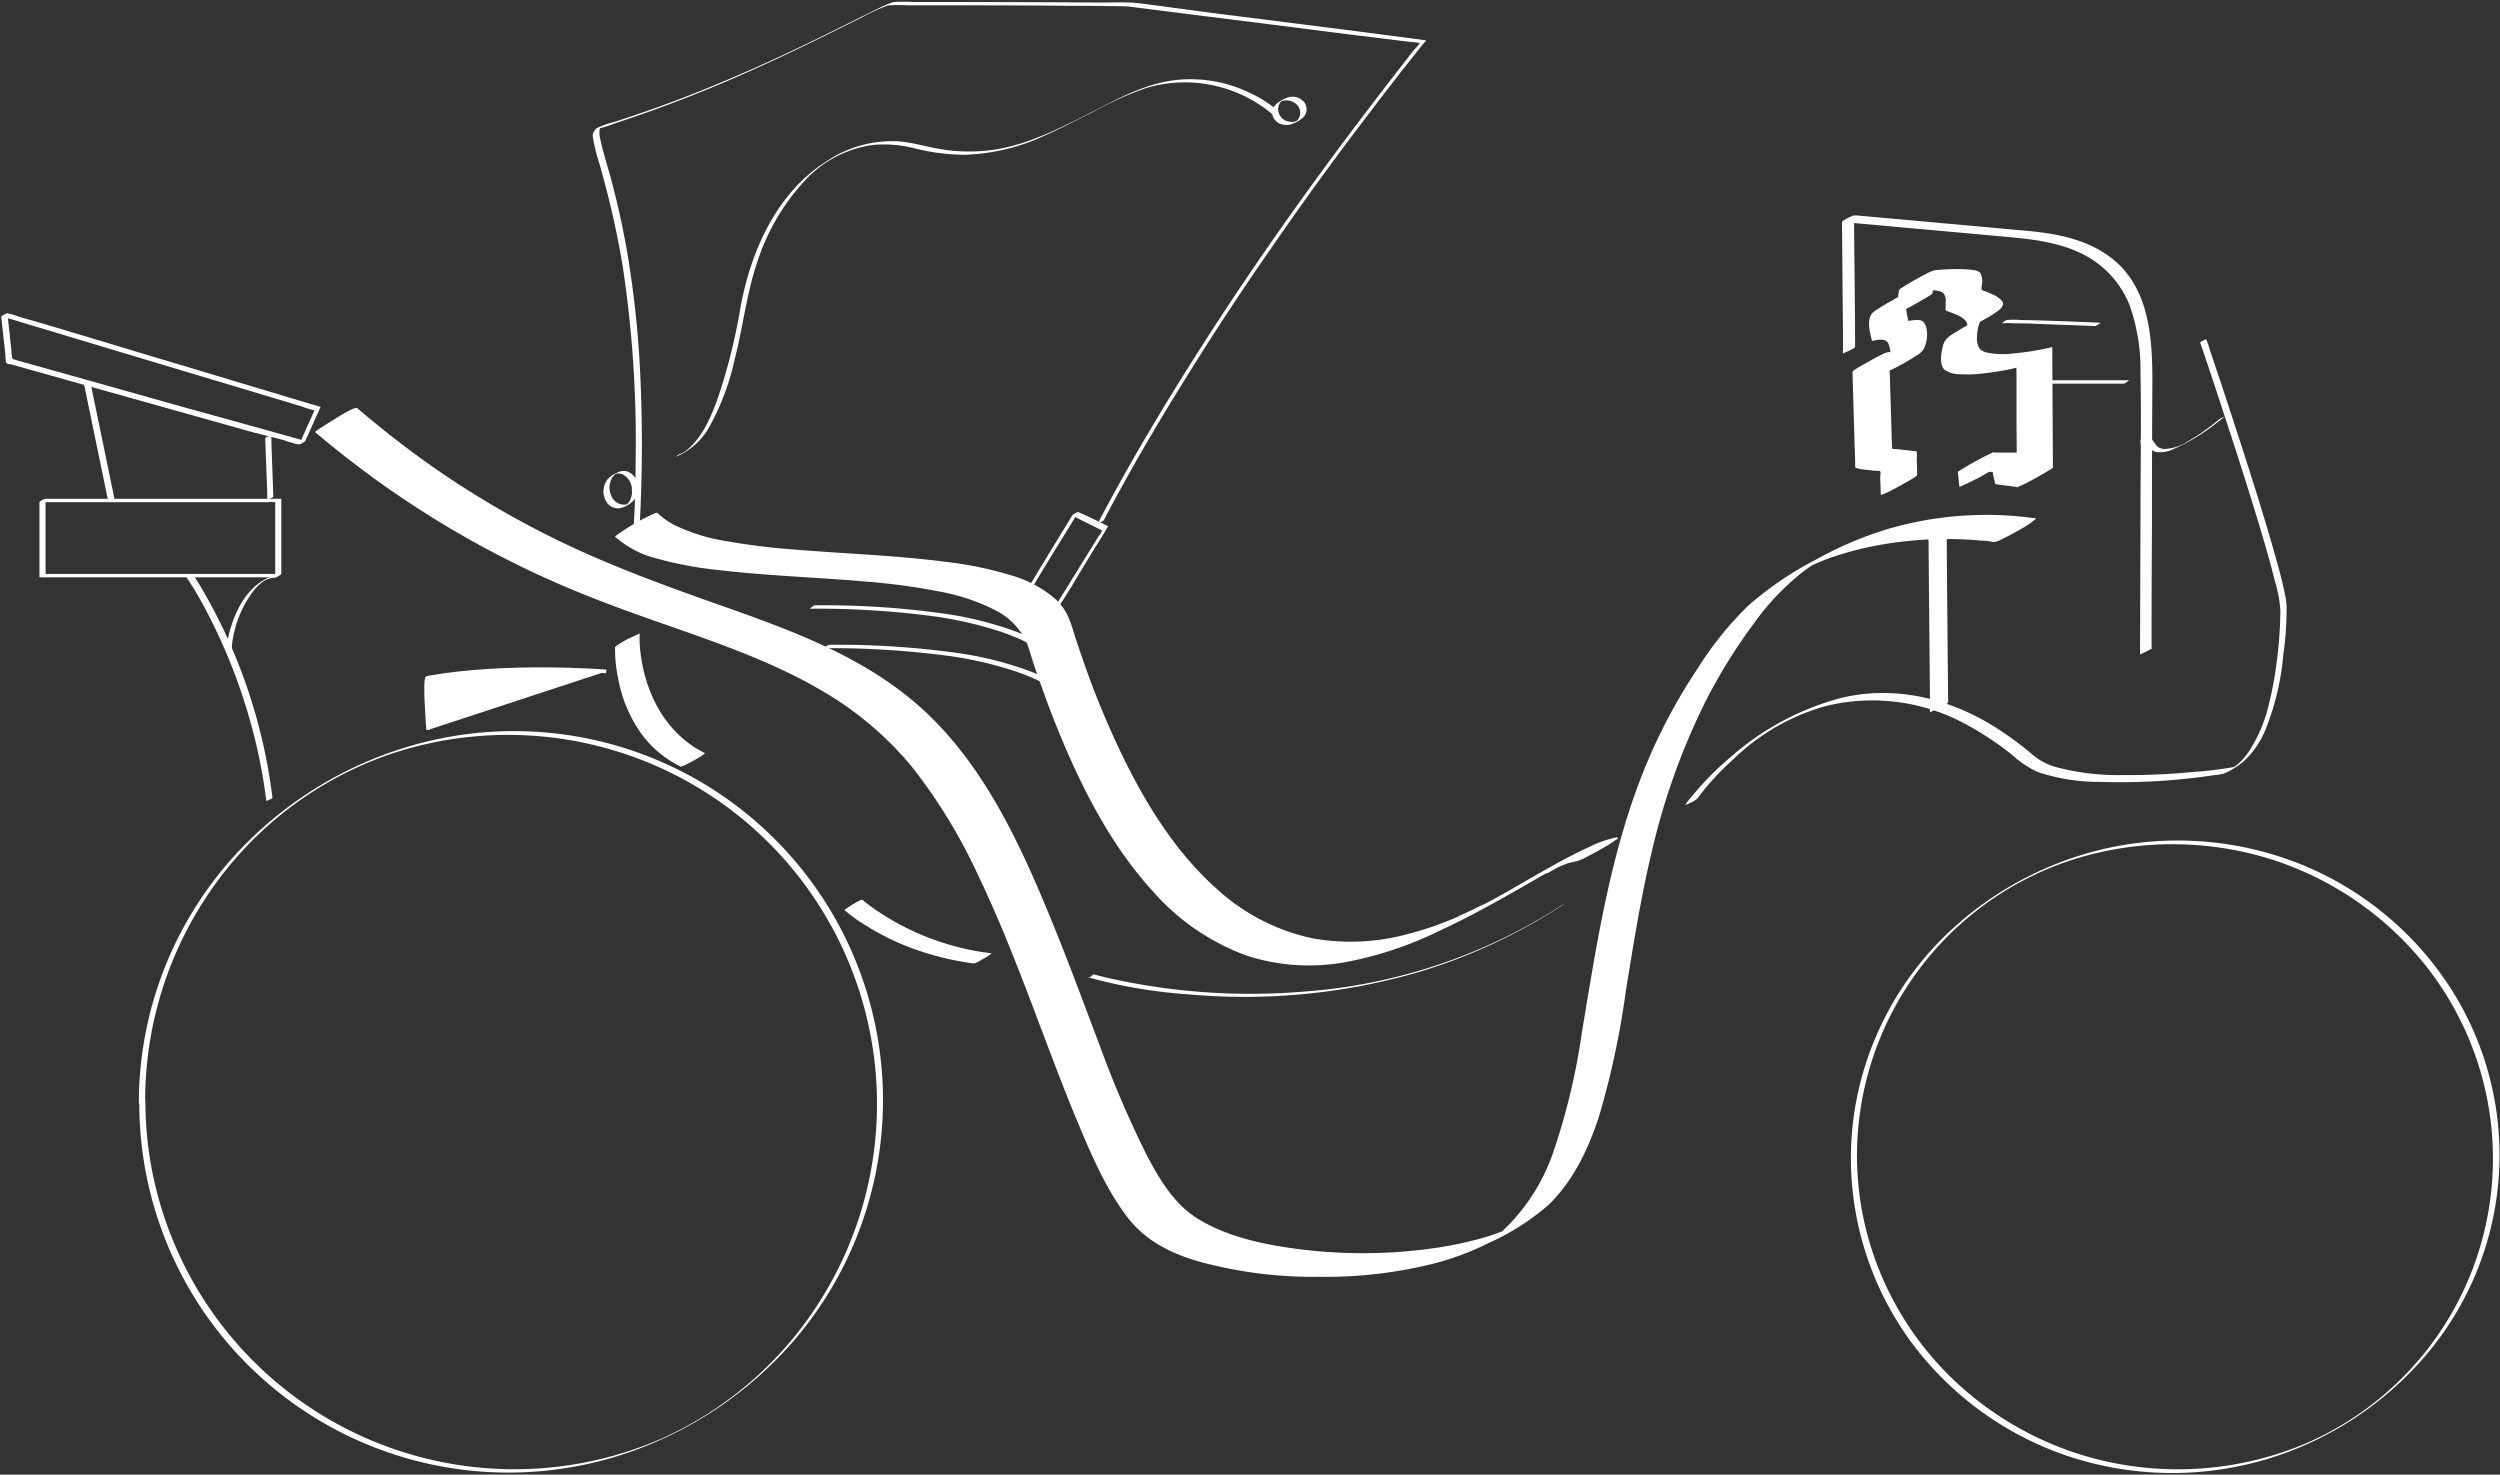 <svg xmlns="http://www.w3.org/2000/svg" viewBox="0 0 340.81 201.02"><rect x="0" y="0" width="340.81" height="201.02" fill="#333333" stroke="none"/><defs><style>.cls-1,.cls-2{fill:#fff;}.cls-2{stroke:#fff;stroke-miterlimit:10;stroke-width:0.5px;}</style></defs><g id="Layer_2" data-name="Layer 2"><g id="Ebene_1" data-name="Ebene 1"><path class="cls-1" d="M19.79,150A50.4,50.4,0,0,1,29,121a49.11,49.11,0,0,1,24-18.12,50.31,50.31,0,0,1,59.44,73.41A49.41,49.41,0,0,1,90,196.2a50.32,50.32,0,0,1-69.6-38.5,51,51,0,0,1-.58-7.71c0,.1-.83.26-.83.46A50.33,50.33,0,0,0,84,198.56a52.42,52.42,0,0,0,24.75-16.42A50.31,50.31,0,0,0,59,100.9a52.26,52.26,0,0,0-25.92,14.57,50.13,50.13,0,0,0-14.15,35C19,150.34,19.79,150.18,19.79,150Z"/><path class="cls-1" d="M253.15,157.46a42.43,42.43,0,0,1,29-40.13,45,45,0,0,1,26.8-.39A44,44,0,0,1,330.16,131a42.31,42.31,0,0,1-16,65.85,44.91,44.91,0,0,1-26.83,2.42,44.14,44.14,0,0,1-22.4-12.56A42.56,42.56,0,0,1,253.65,164a44.11,44.11,0,0,1-.5-6.49c0,.1-.83.26-.83.46a42.49,42.49,0,0,0,8.3,25.1,44.12,44.12,0,0,0,21.16,15.39,45,45,0,0,0,27.3.44,45.86,45.86,0,0,0,21.5-14A42.12,42.12,0,0,0,334.26,135a43.83,43.83,0,0,0-19.88-16.88,45,45,0,0,0-27.14-2.49,46.15,46.15,0,0,0-22.58,12.43,42.71,42.71,0,0,0-11.81,23.17,43.53,43.53,0,0,0-.53,6.65C252.32,157.81,253.15,157.65,253.15,157.46Z"/><path class="cls-1" d="M115.15,124.08a19.51,19.51,0,0,0,2.75,2,34.17,34.17,0,0,0,8,3.73,39.79,39.79,0,0,0,6.8,1.53c.36,0,1-.43,1.3-.6s.58-.33.86-.52c0,0,.32-.26.33-.26a35.18,35.18,0,0,1-16.7-6.56,10.47,10.47,0,0,1-.89-.73c-.14-.13-1.15.51-1.3.59a13.64,13.64,0,0,0-1.19.79Z"/><path class="cls-1" d="M148.33,133.23a68.55,68.55,0,0,0,13.79,2.33,84.77,84.77,0,0,0,31.44-3.09,75.84,75.84,0,0,0,19.67-9.22c.14-.1.1-.08,0,0a2.79,2.79,0,0,0-.58.33,74.72,74.72,0,0,1-34.91,11.6,88.27,88.27,0,0,1-24.17-1.33c-1.47-.29-2.95-.6-4.38-1-.24-.07-.66.51-.83.46Z"/><path class="cls-1" d="M220.41,114.14a15.38,15.38,0,0,0-3.77,1.33c-2,.9-3.9,1.94-5.79,3s-3.49,2-5.24,3l-.3.17.39-.22-.62.35-1.31.73-.61.33.38-.2-.37.19-.63.34-.34.17c-.13.07-.66.35-.06,0s-.16.08-.33.16l-.72.36-.35.17c-.48.24.56-.26.22-.1l-.79.37-1.43.65c-.28.12.5-.22.08,0l-.37.16-.77.32c-.49.19-1,.39-1.48.57l-.71.26-.37.13-.19.06q-1.52.51-3.06.9a29.45,29.45,0,0,1-12.87.59,27.86,27.86,0,0,1-13.07-6.71c-5.32-4.7-9.24-10.85-12.4-17.15a117.45,117.45,0,0,1-5.7-13.54c-.46-1.31-.91-2.62-1.34-3.94a23.43,23.43,0,0,0-.88-2.56,7.72,7.72,0,0,0-1.75-2.38,15.92,15.92,0,0,0-6.16-3.26,50.48,50.48,0,0,0-8.78-1.8c-6.8-.88-13.65-1.1-20.47-1.66a91.64,91.64,0,0,1-9.36-1.15,25.22,25.22,0,0,1-7.16-2.21,9.39,9.39,0,0,1-2.3-1.65c-.11-.1-1,.34-.94.32-.71.32-1.4.7-2.08,1.08a26.36,26.36,0,0,0-2.78,1.82,13.35,13.35,0,0,0,5.71,3,50.84,50.84,0,0,0,8.39,1.57c6.79.8,13.64,1,20.45,1.6a87.29,87.29,0,0,1,9.53,1.3,27.75,27.75,0,0,1,7.64,2.51,9.31,9.31,0,0,1,4.33,4.3c.39.88.62,1.83.92,2.74.45,1.35.91,2.69,1.39,4,.86,2.4,1.78,4.78,2.78,7.13,3.06,7.21,6.84,14.34,12.15,20.17a31.22,31.22,0,0,0,13,8.87,27.64,27.64,0,0,0,13.09.87A49.51,49.51,0,0,0,196,127c4.47-2.06,8.76-4.48,13-6.93l1.14-.66.55-.32L211,119c.49-.28-.9.51-.41.24l1.05-.59.51-.28c.46-.26-.87.46-.5.27l.27-.15.49-.26-.45.23.29-.14.43-.22-.33.16.24-.11.41-.19c.35-.16-.51.22-.22.1l.23-.1.81-.31c-.38.15-.12,0,.08,0l.34-.09c.22-.06.45-.11.68-.15a5.83,5.83,0,0,0,1.4-.61c.76-.38,1.52-.79,2.25-1.22a15.2,15.2,0,0,0,1.67-1.06c.07,0,.55-.38.2-.33Z"/><path class="cls-1" d="M87.22,71.3a205.2,205.2,0,0,0,0-21.48,139.71,139.71,0,0,0-1.69-15.28q-.86-5-2.17-9.93c-.49-1.84-1.1-3.66-1.5-5.53a3.72,3.72,0,0,1-.13-1.37,1.8,1.8,0,0,1,.16-.38s0,0,.06-.06-.55.32-.57.32a16.83,16.83,0,0,0,2.42-.76A190.7,190.7,0,0,0,103.9,8.94c4.62-2.09,9.15-4.36,13.69-6.62a26.37,26.37,0,0,1,3.24-1.5,2,2,0,0,1,.35-.09,22.21,22.21,0,0,1,2.58,0h5.68c5.33,0,10.66,0,16,.06q3.53,0,7.05.06A11.78,11.78,0,0,1,154,.91l6.48.82,11.61,1.46,12.16,1.54,8.15,1a11.27,11.27,0,0,1,1.14.13c0,.12-.76.94-.83,1C190.86,9.26,189,11.62,187.2,14q-4.75,6.2-9.3,12.51Q172.05,34.62,166.54,43c-4,6.13-7.9,12.35-11.56,18.7q-2.76,4.78-5.33,9.66a3.05,3.05,0,0,1,.44-.19c.11-.07.33-.15.39-.27,3.41-6.49,7.1-12.84,11-19.08q5.56-9,11.58-17.65,5-7.28,10.3-14.38,3.75-5,7.63-10l2.34-2.95L194,6c.09-.11.34-.32.37-.45s0,0,0-.06h0L184.51,4.2,165.77,1.83l-7.52-1c-1.2-.15-2.4-.34-3.61-.45C153,.27,151.25.36,149.58.35c-7.65-.06-15.3-.07-23-.08h-2.2a21.71,21.71,0,0,0-2.42,0,2.28,2.28,0,0,0-.57.15c-.8.3-1.57.69-2.33,1.06-3,1.48-6,3-9.08,4.49-4.53,2.18-9.11,4.24-13.77,6.13q-4,1.63-8.13,3.07c-1.46.51-2.92,1-4.4,1.47a11.89,11.89,0,0,0-2,.68,1.27,1.27,0,0,0-.82,1.58,22.54,22.54,0,0,0,.8,3.24A122.74,122.74,0,0,1,84.89,36.3,159.39,159.39,0,0,1,86.65,63q0,4.36-.26,8.73c0-.11.82-.25.83-.46Z"/><path class="cls-1" d="M151.07,71.75,147,69.81c-.12-.06-.76.35-.83.46-1.93,3.16-3.87,6.33-5.78,9.51-.42.69-.84,1.38-1.24,2.07a2.89,2.89,0,0,1,.43-.2c.12-.06.33-.14.4-.26,2-3.48,4.15-6.89,6.25-10.32l.77-1.26-.83.46,4.1,1.94c.2.1.71-.51.83-.46Z"/><path class="cls-1" d="M146.74,70.56l3,1.51c.18.09.48.15.47.32s-.37.59-.48.77l-4.53,7.33c-.63,1-1.25,2-1.9,3,.08-.13.66-.21.81-.43,1.39-2.13,2.71-4.32,4-6.5l2.2-3.56c.2-.32.41-.64.6-1s.14-.15-.07-.28c-1-.65-2.21-1.12-3.3-1.67-.19-.09-.71.52-.82.46Z"/><path class="cls-1" d="M174.24,15.14a15.7,15.7,0,0,0-3.86-2.48,18.53,18.53,0,0,0-10-1.76c-4.83.53-9.07,3.18-13.34,5.3-3.78,1.87-7.68,3.7-11.9,4.26a23.58,23.58,0,0,1-6.39-.05c-2.14-.29-4.21-1-6.38-1.15a16,16,0,0,0-9.59,2.66c-6.87,4.28-10.42,12.27-11.84,20a77.43,77.43,0,0,1-3.24,12.8c-.87,2.33-2,4.88-3.93,6.52a3.16,3.16,0,0,1-.91.58,2.81,2.81,0,0,0-.57.3s-.29.19-.13.13a9.24,9.24,0,0,0,4.45-3.9A33.78,33.78,0,0,0,100.15,49c1.16-4.5,1.65-9.19,3.19-13.6a29.5,29.5,0,0,1,6.11-10.48,15.44,15.44,0,0,1,9.65-5.17,16.77,16.77,0,0,1,5.73.51,28.83,28.83,0,0,0,6.6.84,27.8,27.8,0,0,0,11.17-2.7c2.08-.92,4.12-2,6.15-3a47.56,47.56,0,0,1,7.49-3.4,18.56,18.56,0,0,1,16.92,3.33l.25.22c.11.09.8-.49.83-.46Z"/><path class="cls-1" d="M87,66.53a2.31,2.31,0,0,0-1.55-2.28,1.93,1.93,0,0,0-1.35.2,3.51,3.51,0,0,0-1.31.94,2.71,2.71,0,0,0-.18,2.92,1.85,1.85,0,0,0,2.29.87,3.69,3.69,0,0,0,1.57-1.06A2.69,2.69,0,0,0,87,66.53s-.4.18-.43.19-.4.18-.4.27a2.83,2.83,0,0,1-.3,1.24,2.54,2.54,0,0,1-.36.5l-.21.18c-.14.13.51-.2.24-.14l-.17,0a1.84,1.84,0,0,1-1.9-.92,2.67,2.67,0,0,1-.14-2.47,1.88,1.88,0,0,1,.31-.51,2.09,2.09,0,0,1,.2-.22l.1-.08c.09-.07,0-.05-.12,0s-.21.11-.09.07a1.73,1.73,0,0,1,1.1,0A2.35,2.35,0,0,1,86.13,67l.43-.2C86.62,66.75,87,66.61,87,66.53Z"/><path class="cls-1" d="M174.24,14.87a1.52,1.52,0,0,1,.32-.93,2.27,2.27,0,0,1,.31-.31c.14-.13-.46.21-.27.15l.1,0,.29-.07a2.07,2.07,0,0,1,1.91.68,1.55,1.55,0,0,1,.13,1.77,1.52,1.52,0,0,1-.33.39l-.08.06c-.07.08.31-.16.3-.16s-.19.07-.29.09a2,2,0,0,1-1.09,0,1.75,1.75,0,0,1-1.3-1.6l-.43.2c-.06,0-.4.18-.4.26A1.8,1.8,0,0,0,175,17a2.28,2.28,0,0,0,1.24-.14,4.25,4.25,0,0,0,1.39-.83,1.57,1.57,0,0,0,.17-2.09,2.08,2.08,0,0,0-2.26-.65,4.63,4.63,0,0,0-.9.43,3.62,3.62,0,0,0-.64.44,1.67,1.67,0,0,0-.54,1.18l.43-.2.29-.17S174.24,14.9,174.24,14.87Z"/><path class="cls-1" d="M145.23,91.57c-.16-1.24-1.47-2.38-2.38-3.08a18.75,18.75,0,0,0-5-2.62,48.11,48.11,0,0,0-9.39-2.25,117,117,0,0,0-17.35-1.1c-.26,0-.64.46-.79.46a121.73,121.73,0,0,1,16.08.92,52.64,52.64,0,0,1,9.85,2.16c2.75.93,6.07,2.29,7.7,4.86A2.91,2.91,0,0,1,144.4,92c0-.06.85-.3.83-.46Z"/><path class="cls-1" d="M147.21,97c-.16-1.25-1.47-2.38-2.38-3.08a18.93,18.93,0,0,0-5-2.63A48.11,48.11,0,0,0,130.4,89a118.39,118.39,0,0,0-17.35-1.1c-.26,0-.64.46-.79.46a123.47,123.47,0,0,1,16.08.93,51.84,51.84,0,0,1,9.85,2.15c2.75.93,6.06,2.3,7.7,4.86a2.89,2.89,0,0,1,.49,1.12c0-.07.85-.3.83-.46Z"/><path class="cls-1" d="M231.35,108.92a34.74,34.74,0,0,1,4.87-5.34,29.36,29.36,0,0,1,12.68-7.33,26.66,26.66,0,0,1,19.75,2.85,40.91,40.91,0,0,1,5.62,3.78,13.55,13.55,0,0,0,3.49,2.35,26.25,26.25,0,0,0,8.49,1.36,86.1,86.1,0,0,0,16.12-1l.73-.12a3.79,3.79,0,0,0,1-.53c.12-.07.56-.4.54-.39a54.25,54.25,0,0,1-5.55.68,92.84,92.84,0,0,1-9.72.43,32.76,32.76,0,0,1-9.09-1.09,8.34,8.34,0,0,1-3-1.53,44.64,44.64,0,0,0-5.76-4.2c-6.14-3.72-13.32-5.38-20.39-3.73a37.18,37.18,0,0,0-15,7.92,43.35,43.35,0,0,0-4.36,4.21c-.44.5-.87,1-1.29,1.52a6.68,6.68,0,0,0-.66.85,1,1,0,0,1-.08.11c-.05.07.56-.21.62-.24a3,3,0,0,0,1-.61Z"/><path class="cls-1" d="M262.9,73l.07,8.15.12,12.94,0,3s1.2-.54,1.3-.6,1.19-.53,1.19-.78l-.08-8.15-.11-12.94,0-3s-1.19.54-1.29.59-1.19.53-1.19.79Z"/><path class="cls-1" d="M301.54,105.58c1.5.25,3.26-.88,4.33-1.79a12.08,12.08,0,0,0,3.06-4.55,35.32,35.32,0,0,0,2.33-9.88,47.09,47.09,0,0,0,.46-6.71,10.54,10.54,0,0,0-.25-1.75c-.44-2.15-1.05-4.26-1.65-6.37-1.67-5.78-3.51-11.51-5.38-17.23q-1.17-3.59-2.37-7.17l-.81-2.41a9.17,9.17,0,0,0-.44-1.31.85.85,0,0,1-.06-.17s-.86.36-.83.46c1,2.86,1.93,5.73,2.88,8.6,1.83,5.56,3.63,11.13,5.31,16.73.71,2.38,1.41,4.77,2,7.18a17,17,0,0,1,.75,4.05,56.8,56.8,0,0,1-.54,7.26,46.34,46.34,0,0,1-1,5.36,20,20,0,0,1-2.85,6.71,8.77,8.77,0,0,1-1.5,1.66c-.21.17-.44.33-.65.47,0,0,0,0,0,0l-.29.13a6,6,0,0,1-1.61.27h-.08c-.12,0-.34.14-.43.2s-.35.26-.4.26Z"/><path class="cls-1" d="M302.53,57.16a29.58,29.58,0,0,1-4.35,3.05,6.23,6.23,0,0,1-3.14,1,1.52,1.52,0,0,1-1-.41,9.91,9.91,0,0,1-.66-.9c-.12-.16-.33-.49-.55-.54a1.26,1.26,0,0,0-1,.57,1.45,1.45,0,0,0,.07.74s.86-.33.83-.46,0-.23-.07-.35a2.44,2.44,0,0,1,0-.27c0-.08.07-.21,0-.15l-.7.37c.37-.11,1,1,1.13,1.25a1.39,1.39,0,0,0,.82.56,4.25,4.25,0,0,0,2.49-.45A26.71,26.71,0,0,0,302,57.8c.46-.35.91-.7,1.35-1.07-.15.13-.59.25-.8.43Z"/><path class="cls-1" d="M293.31,88.27q0-7.9.05-15.79,0-10.24.06-20.49c0-6.14-.45-13.05-5.83-17-3.36-2.48-7.55-3.21-11.61-3.55-1.9-.16-3.81-.35-5.71-.52l-17.14-1.55-.37,0c-.23,0-1.66.7-1.65.92q.06,7.41.13,14.81c0,1,0,2.06,0,3.09l.86-.39c.12-.07.79-.36.79-.53,0-5.31-.08-10.62-.13-15.93,0-.65,0-1.31,0-2l-1.65.92,15.17,1.37,7.5.68c3.42.31,6.83.72,10,2.26a13.28,13.28,0,0,1,6.55,7.07,26.22,26.22,0,0,1,1.47,9.14c.12,6.55,0,13.11,0,19.67l-.06,18.42v.34s.8-.36.86-.4.8-.35.8-.52Z"/><path class="cls-1" d="M286.43,44c-3.63-.15-7.26-.31-10.9-.37a10.27,10.27,0,0,0-1.92,0c-.26,0-.61.42-.78.45a10.21,10.21,0,0,1,1.66,0c1,0,2.07,0,3.11.07l6.51.24,1.49.06c.13,0,.32-.14.43-.2s.33-.26.4-.26Z"/><path class="cls-1" d="M290.31,51.84H279c-.26,0-.65.46-.79.46h11.3c.26,0,.64-.46.79-.46Z"/><path class="cls-1" d="M272,63.52l-.19-1.92-5,2.76,2.35,0,1.65,0c.14,0,.69-.08.81,0s.06.24.08.3l.19.85c.09.37,0,.48.39.53l2.62.34c.23,0,.62-.19.8-.27.6-.27,1.2-.59,1.78-.92s1.17-.66,1.73-1c.14-.09.66-.35.65-.53l-.08-14.32v-2h-.12a36.4,36.4,0,0,1-5.17.84,11,11,0,0,1-3.48-.09,2.16,2.16,0,0,1-1.11-.52,2.49,2.49,0,0,1-.38-1.67,5.23,5.23,0,0,1,.39-2,1.59,1.59,0,0,1,.14-.26c0-.05.09-.08.12-.13l-1.63.94c-1.67.91-2.2,1.21-1.57.92q.63-.28,1.26-.6c.82-.4,1.62-.83,2.4-1.3a12.29,12.29,0,0,0,2-1.3c.34-.3.59-.71.3-1.13a3.39,3.39,0,0,0-1.34-.92c-.26-.13-.53-.25-.8-.36a2.43,2.43,0,0,1-.55-.22c-.09-.06-.07,0-.11-.09a2.46,2.46,0,0,1,.06-.65,2.58,2.58,0,0,0-.22-1.58c-.29-.37-1-.42-1.39-.46a15.76,15.76,0,0,0-2.06-.07c-.93,0-1.87.06-2.8.16a4.79,4.79,0,0,0-1.2.52c-.54.27-1.08.56-1.6.86s-.94.54-1.4.84c-.16.11-.63.33-.65.54l-.39,2.92,5-2.76a15.53,15.53,0,0,0-2.64,0A7.71,7.71,0,0,0,258,40.94a25.44,25.44,0,0,0-2.3,1.38,2,2,0,0,0-.62.57c-.57,1-.14,2.56.12,3.57h.12c.67-.14,1.7-.39,2.1.34a4.14,4.14,0,0,1,.05,3,2.62,2.62,0,0,1-.29.55c-1,1.43,2.61-2,4.16-2.32l-.32.08a7,7,0,0,1-1.52.07,14.74,14.74,0,0,1-2-.19,2.17,2.17,0,0,0-.8.27c-.6.28-1.2.6-1.78.93s-1.17.65-1.73,1c-.14.09-.66.36-.65.54l.24,8.27.13,4.25a1.24,1.24,0,0,0,0,.43c.06.13,0,0,.13.1A3.51,3.51,0,0,0,254,64l1.48.17c.14,0,.74,0,.84.09s0,.64,0,.76l.08,2.42c0,.09.93-.33.8-.27.6-.28,1.2-.6,1.78-.92s1.17-.66,1.73-1c.13-.09.66-.36.65-.54l-.06-2.1a3.67,3.67,0,0,0,0-.94c-.06-.19-.05-.14-.31-.17l-2.51-.29c-.41,0-.55.07-.56-.32l-.28-9.43-.1-3.35-5,2.76a15.28,15.28,0,0,0,2.87.2,6.44,6.44,0,0,0,2.66-.78,29.67,29.67,0,0,0,3.15-1.79,2.89,2.89,0,0,0,1-.88c.53-.9.77-2.85,0-3.71-.37-.42-1.16-.28-1.66-.22-.12,0-.26,0-.38.06s-.12,0-.09,0,0-.26,0-.29a11.31,11.31,0,0,1-.27-1.73,4,4,0,0,1,0-1,2.21,2.21,0,0,1,.08-.35c.14-.32.4-.39-.34.12l-3,1.7c-1.33.67-1.25.46-.66.4.17,0,.35,0,.53,0s.67,0,1,0,.7,0,1.05.06a2,2,0,0,0,.8-.28c.61-.27,1.21-.59,1.79-.92s1.17-.66,1.72-1c.16-.1.63-.33.66-.53l.39-2.92L259,39.67a20.19,20.19,0,0,1,4.85-.07,2.51,2.51,0,0,1,1,.29,1.46,1.46,0,0,1,.39,1.19c0,.24,0,.47,0,.71a1.46,1.46,0,0,0,0,.46c.06.15.29.18.47.25.74.29,2,.69,2.37,1.43a.61.61,0,0,1,.08.46c0,.09-.27.43-.16.28l2.76-1.61.18-.08-.35.16c-.56.26-1.12.53-1.67.82-.74.39-1.48.81-2.19,1.25a7.44,7.44,0,0,0-1.32.92,2.49,2.49,0,0,0-.59,1.22c-.2.84-.46,2.38.27,3.06a3.67,3.67,0,0,0,2.2.61,17.19,17.19,0,0,0,3.13-.12c1-.11,2-.26,2.95-.44l1-.2a2.09,2.09,0,0,1,.59-.13c.08,0,0-.06-.06.06s0,.26,0,.39v1.58l0,5.19.06,9.12,5-2.75-2.61-.35c-.37,0-.3-.15-.39-.53,0-.19-.11-1-.27-1.14s-.67,0-.82,0l-1.64,0-2.35,0a2.05,2.05,0,0,0-.8.27c-.61.28-1.2.6-1.79.92s-1.16.66-1.72,1c-.13.09-.67.37-.66.54l.2,1.92c0,.08,2.4-1.09,2.58-1.19.59-.33,1.17-.66,1.73-1,.13-.08.67-.37.65-.54Z"/><path class="cls-1" d="M43.76,55.49,39.5,54.22,29.29,51.15,16.93,47.44,6.25,44.23l-3.5-1a9.24,9.24,0,0,0-1.68-.5l-.08,0a2.19,2.19,0,0,0-.82.46l.57,5.21c0,.23,0,.94.15,1.1s.44.12.56.16l7.89,2.21,12.81,3.6,12.28,3.45L38.69,60a12.15,12.15,0,0,0,2,.58l.1,0a1.85,1.85,0,0,0,.83-.46l2.1-4.69a3.45,3.45,0,0,1-.43.2c-.11.06-.35.15-.4.26l-2.1,4.69.83-.46-5.2-1.46L24.62,55.39l-13-3.66L2.8,49.26,1.91,49c-.21-.07-.17,0-.24-.2a5.58,5.58,0,0,1-.11-1l-.17-1.54-.33-3.05L1,42.65l-.82.46,4.25,1.28,10.21,3.07L27,51.17l10.68,3.2,3.51,1.06a9.72,9.72,0,0,0,1.67.5l.08,0C43.17,56,43.59,55.44,43.76,55.49Z"/><path class="cls-1" d="M11.47,52.43l2.89,14,.41,2s.86-.32.83-.46L12.71,54l-.41-2s-.86.32-.83.46Z"/><path class="cls-1" d="M36.15,59.74l.28,7.35,0,1.06c0-.09.83-.27.83-.46L37,60.34l0-1.06c0,.09-.83.27-.82.46Z"/><path class="cls-1" d="M6.21,78.26V68l-.81.46H36.63a2.91,2.91,0,0,1,.78,0c.17,0,.11,0,.11.24v10l.81-.46H6.19c-.26,0-.65.46-.79.46H37.54c.1,0,.81-.35.81-.46V68H6.19c-.11,0-.81.34-.81.46V78.72C5.38,78.61,6.21,78.45,6.21,78.26Z"/><path class="cls-1" d="M25.44,78.72A48.77,48.77,0,0,1,28.5,84a76.39,76.39,0,0,1,5.58,14.21,73.94,73.94,0,0,1,2.23,11c0-.06.85-.29.83-.46A74.39,74.39,0,0,0,27.37,80c-.36-.59-.71-1.19-1.11-1.75,0-.07-.84.44-.82.46Z"/><path class="cls-1" d="M31.59,88.31a14.84,14.84,0,0,1,3.09-7.92,6.82,6.82,0,0,1,1.21-1.13,3.88,3.88,0,0,1,1.65-.54c.27,0,.62-.44.79-.46-4.47.67-6.55,5.26-7.35,9.2a11.52,11.52,0,0,0-.21,1.31c0-.13.8-.24.82-.46Z"/><path class="cls-1" d="M42.93,58.88a133.76,133.76,0,0,0,38.82,23c10.2,4,21,6.78,30.5,12.4a45.8,45.8,0,0,1,12,10.17,73.73,73.73,0,0,1,9.21,15.13c5.31,11.09,9,22.84,13.77,34.16,1.78,4.23,3.7,8.59,6.51,12.25,2.51,3.28,6.15,5,10,6.07a59.3,59.3,0,0,0,16,2,60.72,60.72,0,0,0,16.05-1.89,38.63,38.63,0,0,0,7.32-2.8,32.79,32.79,0,0,0,7.93-5.06c3.45-3.29,5.58-7.84,7-12.31a113.78,113.78,0,0,0,3.59-16.83c1.06-6.53,2.09-13.07,3.65-19.5a92.29,92.29,0,0,1,7.4-20.39,74.5,74.5,0,0,1,6.5-10.4,33.72,33.72,0,0,1,6.93-7.18l.79-.55.33-.21-.23.13-.25.13c-.28.15.14-.06.16-.08l.42-.19a30.54,30.54,0,0,1,3.6-1.35,45.14,45.14,0,0,1,7.8-1.67,52.44,52.44,0,0,1,11.41-.21c.56,0,1.12.11,1.67.2a2.38,2.38,0,0,0,.94-.32c.71-.33,1.4-.7,2.08-1.08s1.36-.77,2-1.2c.09-.06.75-.62.76-.62A47.83,47.83,0,0,0,257,72.22a50.07,50.07,0,0,0-9.32,4,46.68,46.68,0,0,0-9.25,6.25,45.92,45.92,0,0,0-7,8.66,76.4,76.4,0,0,0-5.57,9.85c-5.92,12.57-7.95,26.2-10.21,39.76A89.45,89.45,0,0,1,211.77,157a26.49,26.49,0,0,1-7.42,11.25c-.17.15.32-.19,0,0,.49-.3,1-.58,1.51-.85-.4.21.35-.13-.25.12l-.62.26a30.63,30.63,0,0,1-3.19,1.07,52.9,52.9,0,0,1-7.8,1.5,69.15,69.15,0,0,1-17-.07c-4.62-.6-9.52-1.61-13.56-4.05-3.38-2-5.46-5.59-7.23-9a142.56,142.56,0,0,1-6.4-15c-2.22-5.83-4.36-11.69-6.75-17.45-4.43-10.75-9.67-21.88-18.83-29.43C116,88.55,105.74,85.19,95.85,81.68,90,79.59,84.11,77.4,78.44,74.79a126.28,126.28,0,0,1-19.52-11.2C55.4,61.12,52,58.46,48.73,55.66c-.36-.3-2.67,1.2-3,1.4s-2.84,1.77-2.78,1.82Z"/><path class="cls-1" d="M83.85,88.2a18.79,18.79,0,0,0,.41,4.23,18.52,18.52,0,0,0,3.65,8.23,14.76,14.76,0,0,0,4.88,3.85c.1,0,.5-.17.53-.18.41-.19.81-.4,1.19-.62s.78-.44,1.16-.68a3.52,3.52,0,0,0,.43-.36c-5.64-2.78-8.47-8.76-8.89-14.81a12.53,12.53,0,0,1,0-1.5s-1.59.72-1.72.79c-.39.22-.78.44-1.15.69-.1.06-.43.23-.44.36Z"/><path class="cls-2" d="M82.64,91.53S69,90.44,58.27,92.4c-.46.09.1,7.1.1,7.1"/></g></g></svg>